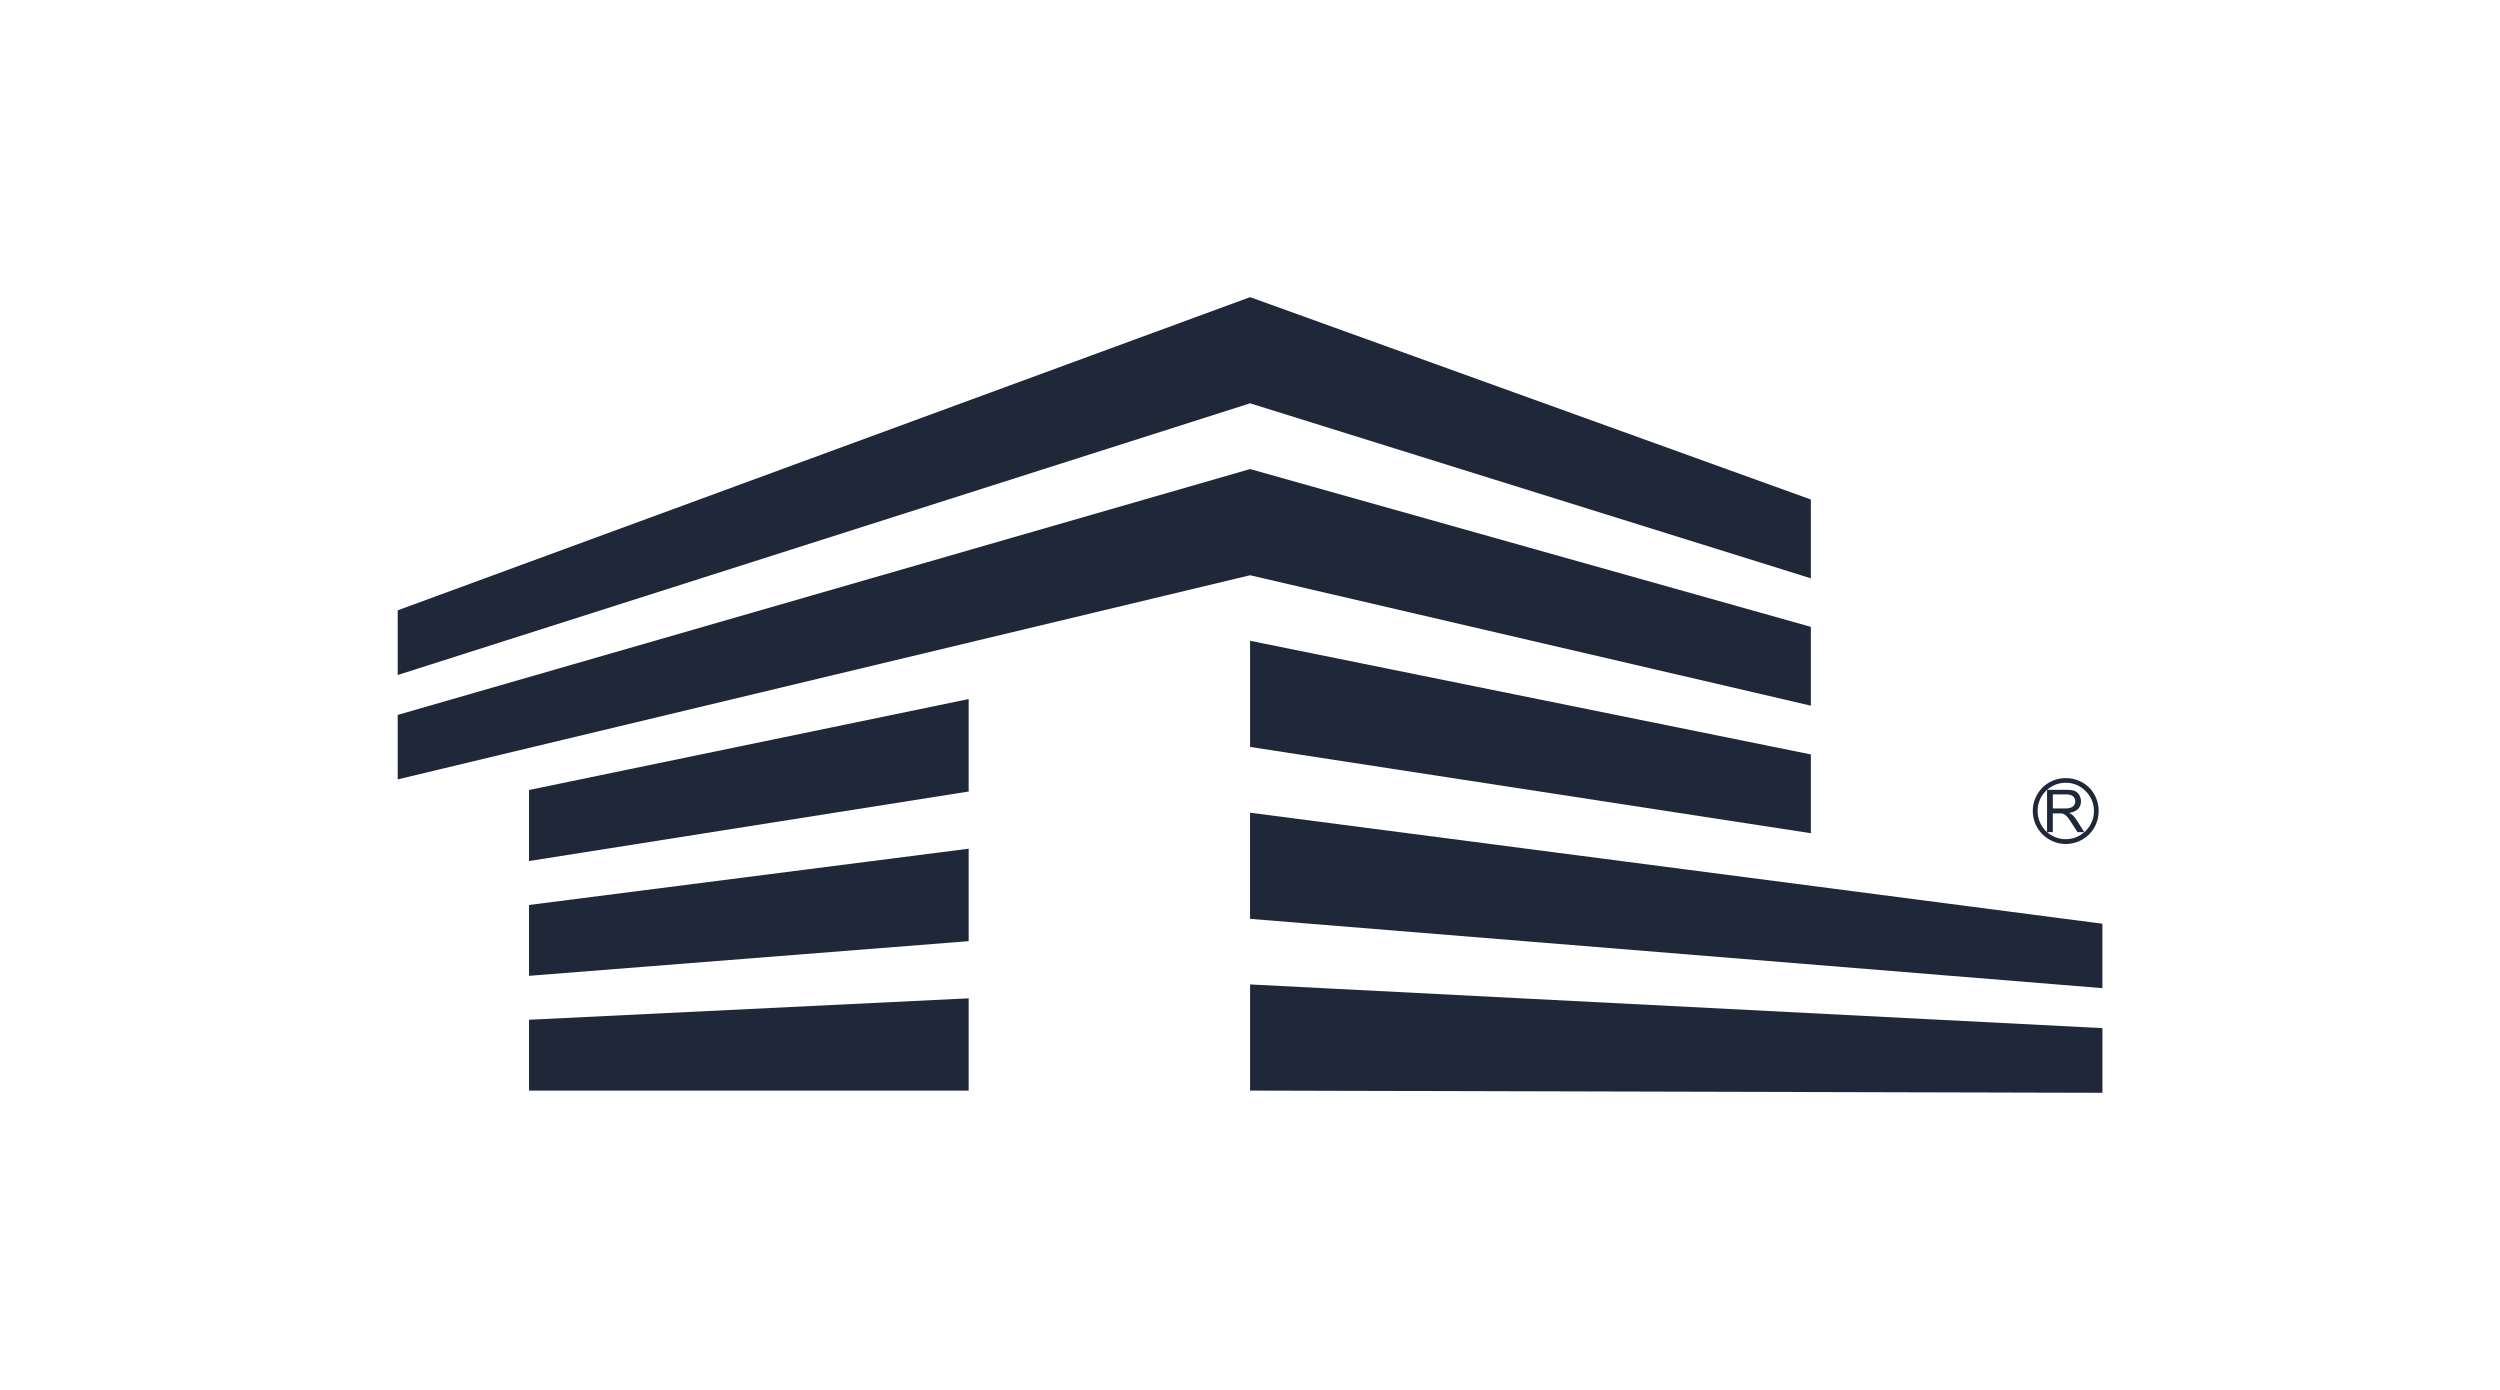 <?xml version="1.0" encoding="utf-8"?>
<!-- Generator: Adobe Illustrator 27.1.0, SVG Export Plug-In . SVG Version: 6.00 Build 0)  -->
<svg version="1.1" id="Layer_1" xmlns="http://www.w3.org/2000/svg" xmlns:xlink="http://www.w3.org/1999/xlink" x="0px" y="0px"
	 viewBox="0 0 8388.1 4664.5" style="enable-background:new 0 0 8388.1 4664.5;" xml:space="preserve">
<style type="text/css">
	.st0{fill:#1F2839;}
	.st1{fill-rule:evenodd;clip-rule:evenodd;fill:#1F2839;}
</style>
<g>
	<path id="R" class="st0" d="M6931.3,2610.7c30.3,0,58.4,11.8,78.4,31.8c20,20,31.8,48.1,31.8,78.4c0,30.3-11.8,58.4-31.8,78.4
		c-20,20-48.1,32.5-78.4,32.5c-30.3,0-58.4-12.6-78.4-32.5c-20-20-32.5-48.1-32.5-78.4c0-30.3,12.6-58.4,32.5-78.4
		S6901,2610.7,6931.3,2610.7L6931.3,2610.7z M6868.4,2791.9v-142c-1.5,1.5-3,3-4.4,4.4c-17,17-27.4,40.7-27.4,66.6
		c0,25.9,10.4,49.6,27.4,67.3C6865.5,2788.9,6866.9,2790.4,6868.4,2791.9L6868.4,2791.9z M6868.4,2649.9h63.6
		c12.6,0,22.2,1.5,28.8,3.7c6.7,3,11.8,7.4,15.5,13.3c3.7,6.7,5.9,14.1,5.9,21.5c0,10.4-3,18.5-9.6,25.9c-6.7,6.7-17,11.1-30.3,13.3
		c5.2,2.2,8.9,4.4,11.1,6.7c5.9,5.2,11.1,11.8,15.5,19.2l24.4,38.5c1.5-1.5,3-2.2,4.4-3.7c17.8-17.8,28.1-41.4,28.1-67.3
		c0-25.9-10.4-49.6-28.1-66.6c-17-17.8-40.7-28.1-66.6-28.1C6907.6,2626.2,6885.4,2635.1,6868.4,2649.9L6868.4,2649.9z
		 M6993.4,2791.9h-22.9l-19.2-29.6c-5.2-8.1-9.6-14.8-13.3-19.2c-3.7-4.4-6.7-8.1-9.6-9.6c-3-2.2-5.9-3-8.9-3.7
		c-1.5-0.7-5.2-0.7-10.4-0.7h-21.5v62.9h-19.2c17,14.8,39.2,23.7,62.9,23.7C6955,2815.6,6977.2,2806.7,6993.4,2791.9L6993.4,2791.9z
		 M6887.7,2712.7h39.9c8.9,0,15.5-0.7,20.7-3c4.4-1.5,8.1-4.4,11.1-8.1c2.2-4.4,3.7-8.1,3.7-13.3c0-6.7-3-11.8-7.4-16.3
		c-5.2-4.4-12.6-6.7-22.9-6.7h-45.1V2712.7z"/>
	<path id="Mark_00000096017235341960142110000010995886900396909236_" class="st1" d="M1334.4,2264.8l2859.9-911.6l0,0l1881.6,587.2
		v-264.4L4194.3,997l0,0L1334.4,2047.8V2264.8z M4194.3,1930.1L4194.3,1930.1l1881.6,437.6v-264.4l-1881.6-529.5l0,0l-2859.9,824.9
		V2615L4194.3,1930.1z M7054.1,3449.6L4194.3,3303v356.2l2859.9,7.4V3449.6z M7054.1,3099.3l-2859.9-372.5V3083l2859.9,232.5V3099.3
		z M4194.3,2506.2l1881.6,289.5v-264.4L4194.3,2150V2506.2z M3250.1,3349.6L1775,3421.5v237.7h1475.1V3349.6z M3250.1,2847.6
		L1775,3036.4v237.7l1475.1-116.3V2847.6z M3250.1,2345.5L1775,2650.6V2889l1475.1-233.3V2345.5z"/>
</g>
</svg>
